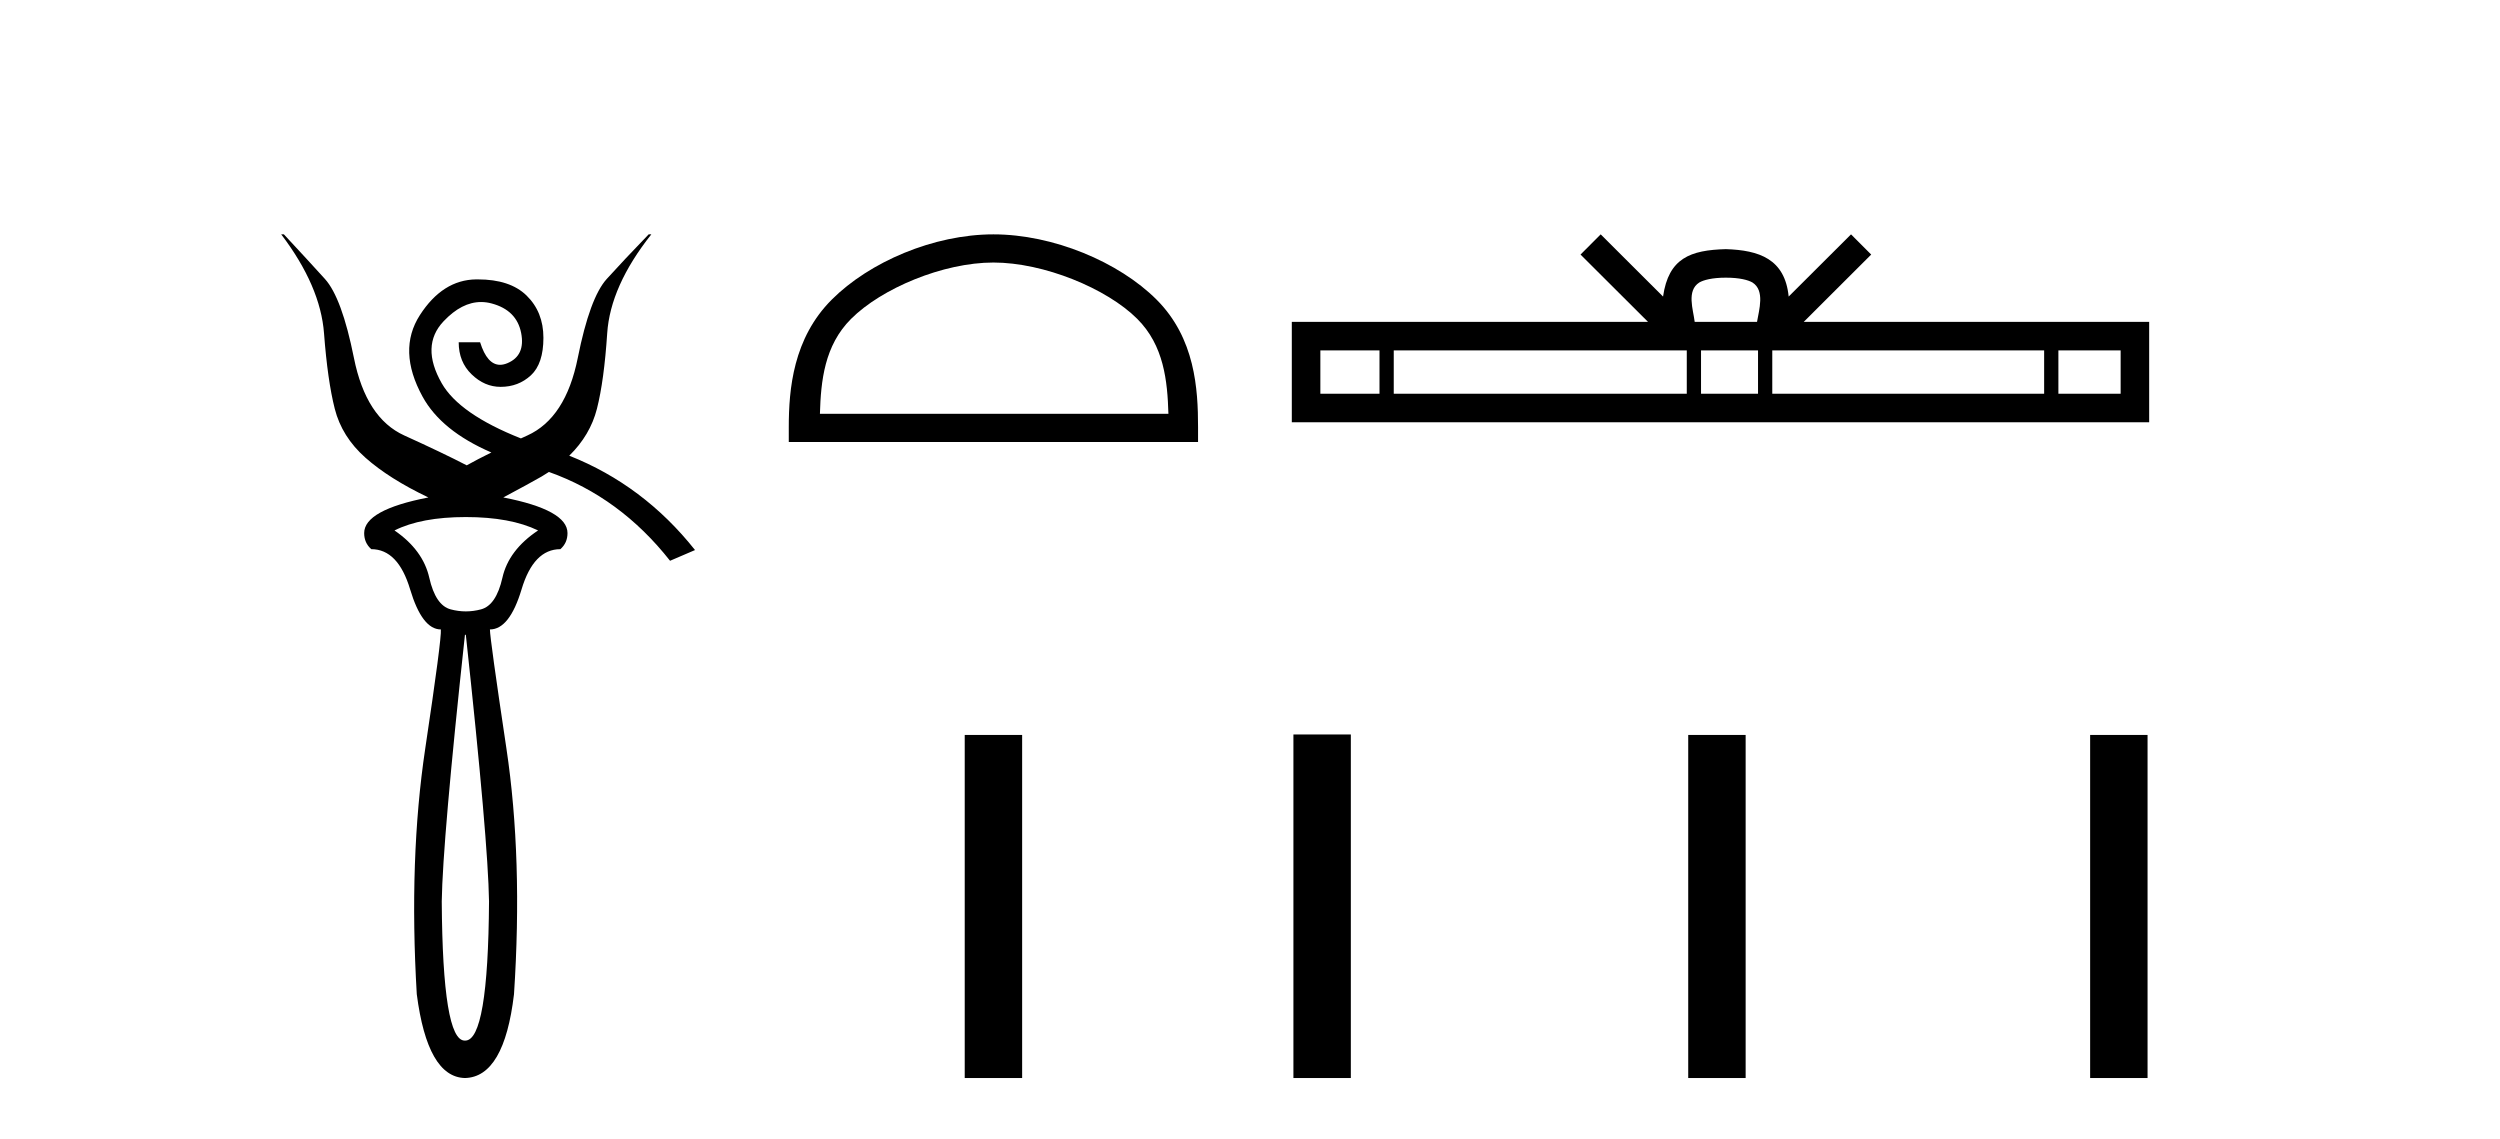 <?xml version='1.0' encoding='UTF-8' standalone='yes'?><svg xmlns='http://www.w3.org/2000/svg' xmlns:xlink='http://www.w3.org/1999/xlink' width='90.0' height='41.0' ><path d='M 16.77 18.614 Q 18.375 18.614 19.371 19.096 Q 18.311 19.802 18.087 20.798 Q 17.862 21.793 17.316 21.937 Q 17.043 22.01 16.77 22.01 Q 16.497 22.01 16.224 21.937 Q 15.679 21.793 15.454 20.798 Q 15.229 19.802 14.202 19.096 Q 15.165 18.614 16.77 18.614 ZM 16.77 22.853 Q 17.573 30.269 17.605 32.452 Q 17.573 37.461 16.749 37.461 Q 16.743 37.461 16.738 37.461 Q 16.733 37.461 16.728 37.461 Q 15.935 37.461 15.903 32.452 Q 15.935 30.269 16.738 22.853 ZM 10.124 8.437 Q 11.537 10.299 11.665 12.001 Q 11.794 13.702 12.051 14.714 Q 12.307 15.725 13.158 16.479 Q 14.009 17.234 15.422 17.908 Q 13.11 18.358 13.11 19.192 Q 13.11 19.546 13.367 19.77 Q 14.33 19.77 14.764 21.215 Q 15.197 22.66 15.871 22.66 Q 15.903 22.981 15.309 26.946 Q 14.715 30.911 15.004 35.791 Q 15.39 38.777 16.738 38.809 Q 18.151 38.777 18.504 35.791 Q 18.825 30.911 18.231 26.946 Q 17.637 22.981 17.637 22.66 Q 18.343 22.66 18.777 21.215 Q 19.21 19.77 20.173 19.77 Q 20.43 19.546 20.43 19.192 Q 20.43 18.358 18.119 17.908 Q 19.082 17.394 19.499 17.154 Q 19.627 17.08 19.761 16.99 L 19.761 16.99 Q 22.323 17.902 24.122 20.188 L 25.021 19.802 Q 23.168 17.465 20.493 16.405 L 20.493 16.405 Q 21.248 15.666 21.49 14.714 Q 21.747 13.702 21.859 12.001 Q 21.971 10.299 23.448 8.437 L 23.352 8.437 Q 22.453 9.368 21.843 10.042 Q 21.233 10.716 20.8 12.884 Q 20.366 15.051 18.985 15.677 Q 18.867 15.731 18.753 15.783 L 18.753 15.783 Q 16.535 14.904 15.903 13.799 Q 15.133 12.45 15.968 11.567 Q 16.623 10.873 17.319 10.873 Q 17.509 10.873 17.701 10.925 Q 18.6 11.166 18.761 11.985 Q 18.921 12.803 18.263 13.076 Q 18.125 13.133 18.002 13.133 Q 17.538 13.133 17.284 12.322 L 16.513 12.322 Q 16.513 13.028 16.979 13.477 Q 17.444 13.927 18.022 13.927 Q 18.664 13.927 19.114 13.51 Q 19.563 13.092 19.563 12.161 Q 19.563 11.23 18.953 10.636 Q 18.359 10.058 17.202 10.058 Q 17.171 10.058 17.139 10.058 Q 15.935 10.074 15.117 11.342 Q 14.298 12.611 15.213 14.28 Q 15.888 15.511 17.689 16.289 L 17.689 16.289 Q 17.181 16.54 16.802 16.752 Q 15.935 16.303 14.555 15.677 Q 13.174 15.051 12.741 12.884 Q 12.307 10.716 11.697 10.042 Q 11.087 9.368 10.22 8.437 Z' style='fill:#000000;stroke:none' /><path d='M 35.763 9.451 C 37.576 9.451 39.844 10.382 40.942 11.48 C 41.902 12.44 42.028 13.713 42.063 14.896 L 29.517 14.896 C 29.552 13.713 29.678 12.44 30.638 11.48 C 31.736 10.382 33.951 9.451 35.763 9.451 ZM 35.763 8.437 C 33.613 8.437 31.3 9.43 29.944 10.786 C 28.554 12.176 28.396 14.007 28.396 15.377 L 28.396 15.911 L 43.13 15.911 L 43.13 15.377 C 43.13 14.007 43.026 12.176 41.636 10.786 C 40.28 9.43 37.913 8.437 35.763 8.437 Z' style='fill:#000000;stroke:none' /><path d='M 34.73 26.458 L 34.73 38.809 L 36.797 38.809 L 36.797 26.458 Z' style='fill:#000000;stroke:none' /><path d='M 62.131 9.996 C 62.631 9.996 62.933 10.081 63.089 10.17 C 63.543 10.46 63.326 11.153 63.253 11.587 L 61.009 11.587 C 60.955 11.144 60.71 10.467 61.174 10.17 C 61.33 10.081 61.631 9.996 62.131 9.996 ZM 49.662 12.614 L 49.662 14.174 L 47.533 14.174 L 47.533 12.614 ZM 60.724 12.614 L 60.724 14.174 L 50.175 14.174 L 50.175 12.614 ZM 63.289 12.614 L 63.289 14.174 L 61.237 14.174 L 61.237 12.614 ZM 73.589 12.614 L 73.589 14.174 L 63.802 14.174 L 63.802 12.614 ZM 76.343 12.614 L 76.343 14.174 L 74.102 14.174 L 74.102 12.614 ZM 57.625 8.437 L 56.899 9.164 L 59.328 11.587 L 46.505 11.587 L 46.505 15.201 L 77.37 15.201 L 77.37 11.587 L 64.935 11.587 L 67.363 9.164 L 66.637 8.437 L 64.392 10.676 C 64.257 9.319 63.327 9.007 62.131 8.969 C 60.853 9.003 60.069 9.292 59.87 10.676 L 57.625 8.437 Z' style='fill:#000000;stroke:none' /><path d='M 46.563 26.441 L 46.563 38.809 L 48.63 38.809 L 48.63 26.441 ZM 60.776 26.458 L 60.776 38.809 L 62.843 38.809 L 62.843 26.458 ZM 75.245 26.458 L 75.245 38.809 L 77.312 38.809 L 77.312 26.458 Z' style='fill:#000000;stroke:none' /></svg>
